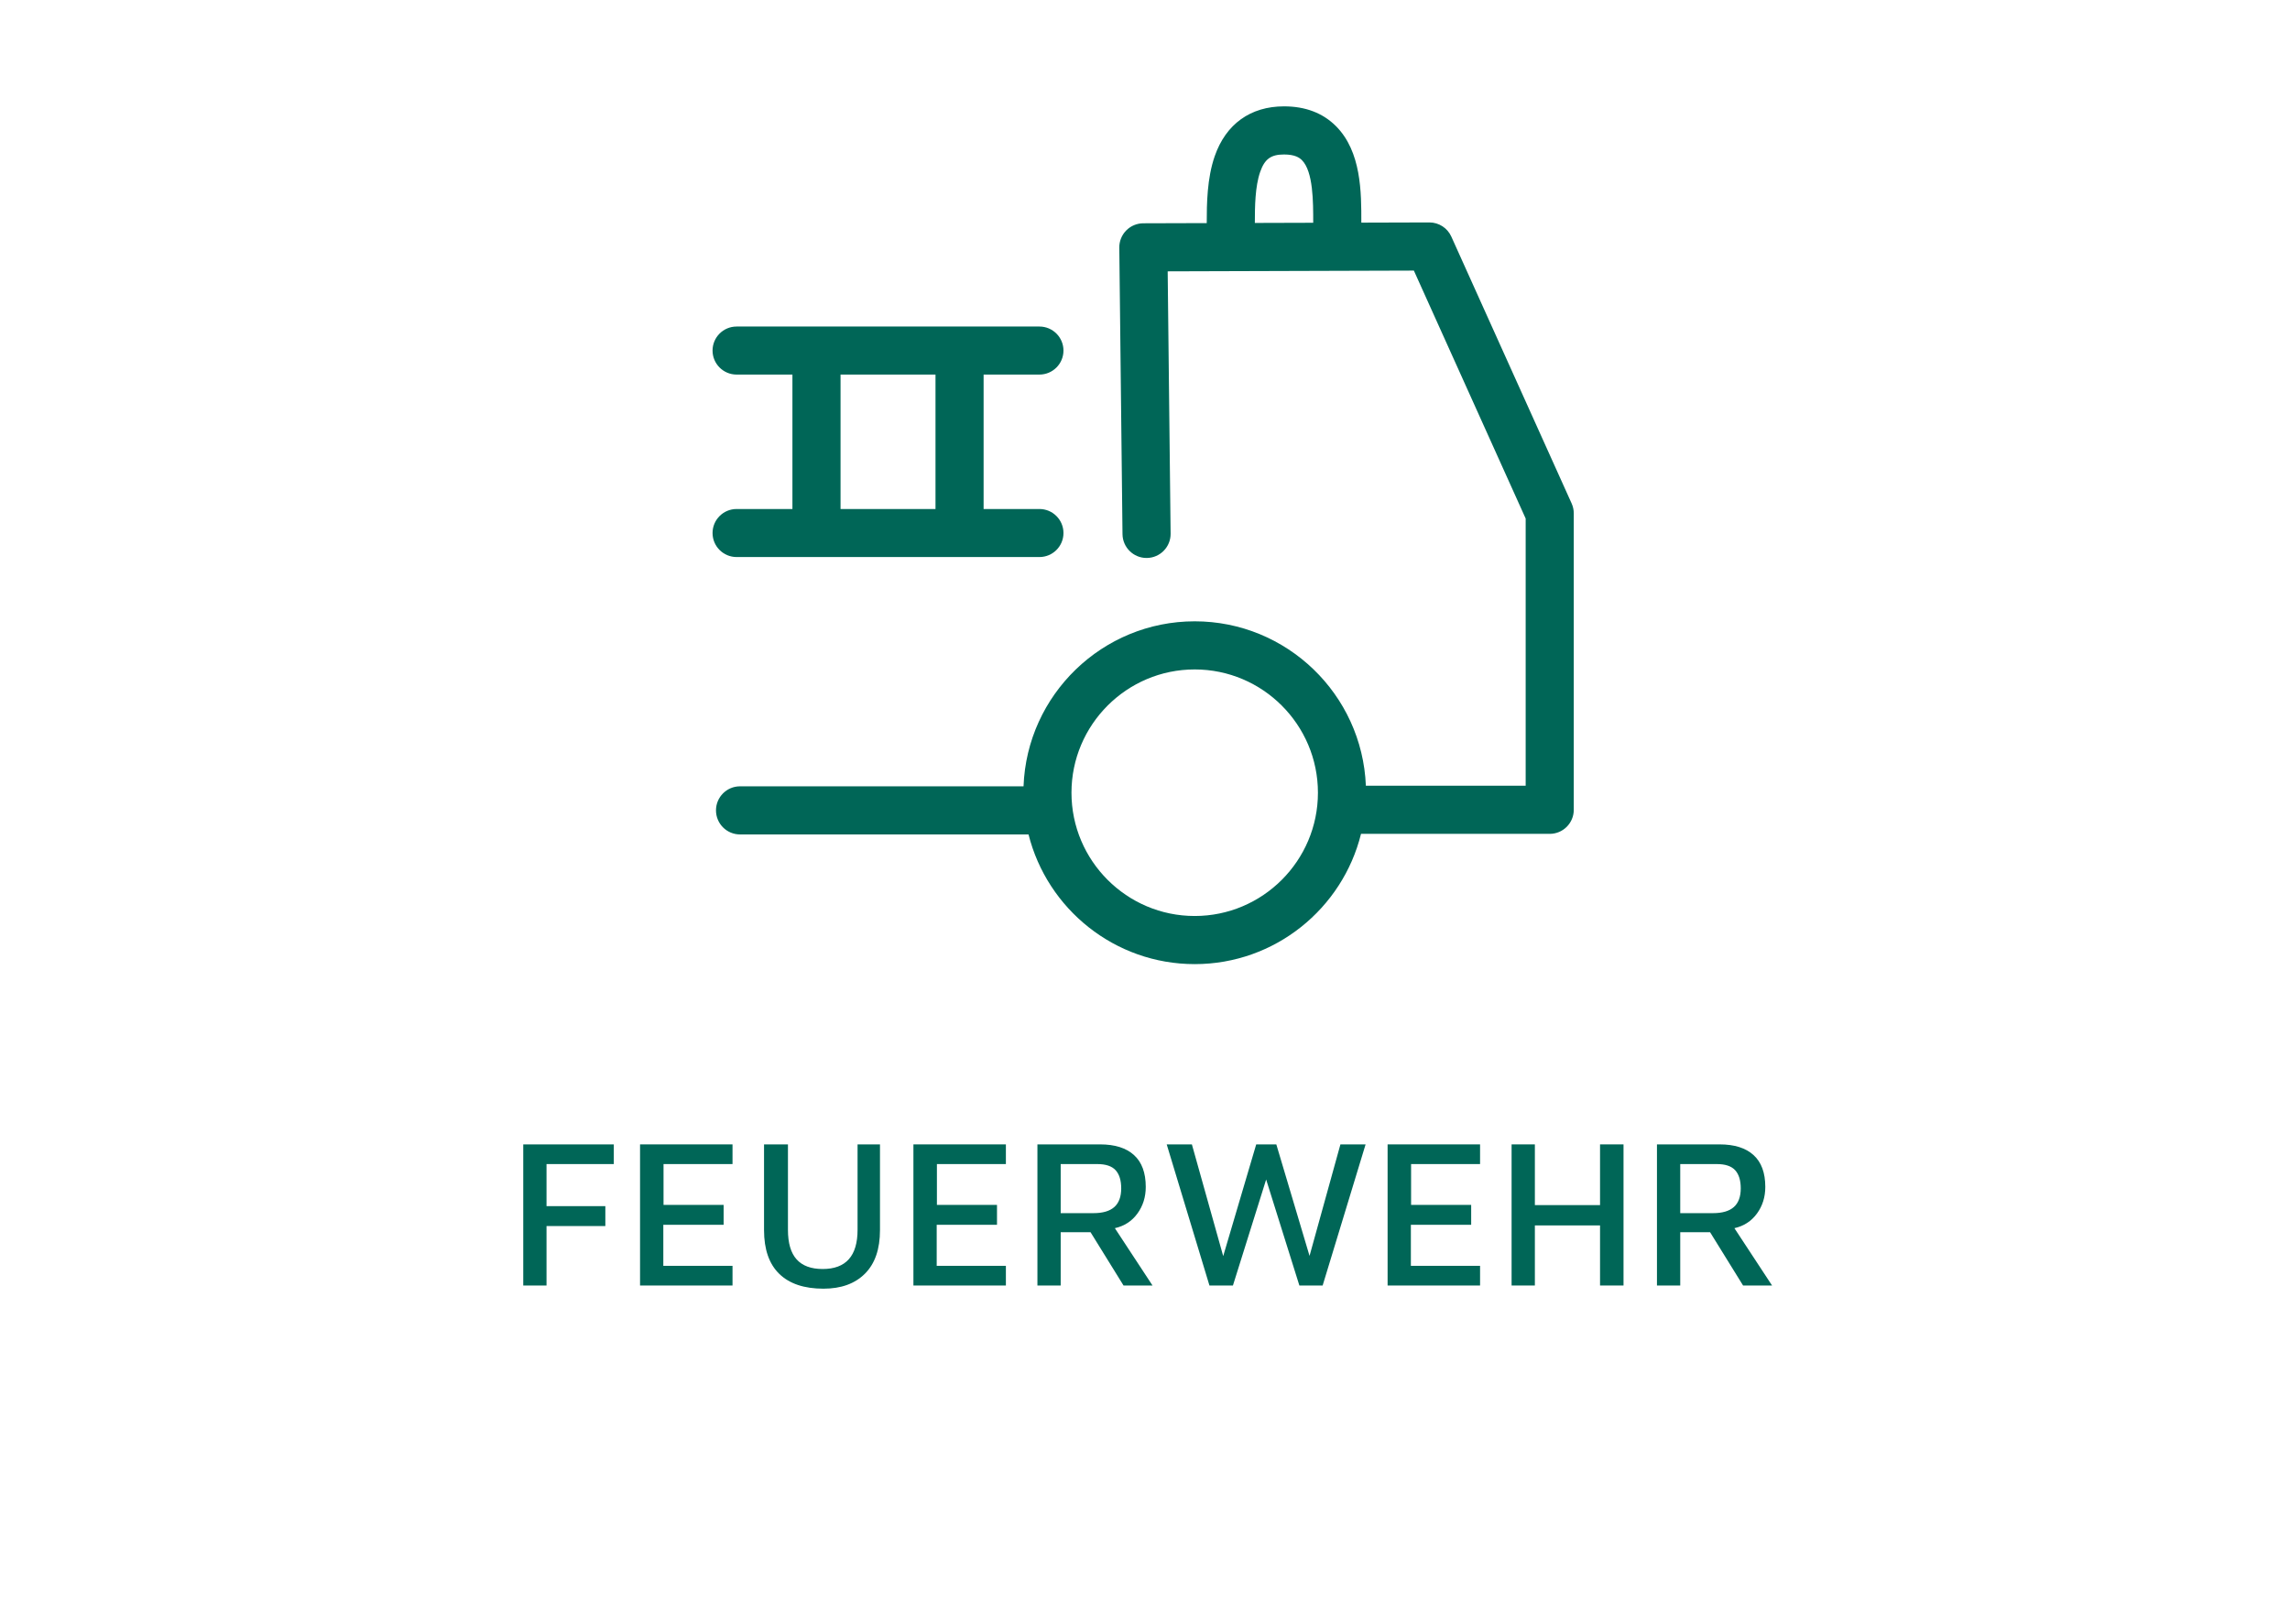 <svg height="300" viewBox="0 0 423 300" width="423" xmlns="http://www.w3.org/2000/svg"><g fill="#006657" fill-rule="evenodd"><g fill-rule="nonzero" transform="translate(96.652 211.395)"><path d="m0 0h16.728v3.635h-12.429v7.778h10.865v3.674h-10.865v10.983h-4.299z"/><path d="m21.575 0h17.08v3.635h-12.742v7.543h11.1v3.674h-11.139v7.582h12.781v3.635h-17.08z"/><path d="m55.461 26.656c-3.57 0-6.293-.912-8.169-2.736-1.876-1.824-2.814-4.521-2.814-8.09v-15.829h4.417v15.79c0 2.449.534 4.267 1.602 5.452s2.671 1.778 4.807 1.778c4.299 0 6.449-2.41 6.449-7.231v-15.79h4.143v15.829c0 3.518-.925 6.201-2.775 8.051s-4.404 2.775-7.661 2.775z"/><path d="m72.072 0h17.08v3.635h-12.742v7.543h11.1v3.674h-11.139v7.582h12.781v3.635h-17.08z"/><path d="m110.883 26.069-6.097-9.849h-5.511v9.849h-4.299v-26.069h11.569c2.736 0 4.827.658 6.273 1.974 1.446 1.316 2.169 3.277 2.169 5.882 0 1.876-.515 3.518-1.544 4.925-1.029 1.407-2.417 2.306-4.162 2.697l6.957 10.592zm-11.608-13.367h6.058c1.72 0 3.003-.378 3.85-1.133s1.27-1.902 1.27-3.439c0-1.485-.345-2.606-1.036-3.361-.69-.756-1.817-1.133-3.381-1.133h-6.762z"/><path d="m155.595 0-7.934 26.069h-4.299l-6.136-19.581-6.136 19.581h-4.338l-7.895-26.069h4.651l5.785 20.637 6.097-20.637h3.713l6.136 20.598 5.706-20.598z"/><path d="m159.66 0h17.08v3.635h-12.742v7.543h11.1v3.674h-11.139v7.582h12.781v3.635h-17.08z"/><path d="m182.564 0h4.299v11.217h12.038v-11.217h4.338v26.069h-4.338v-11.1h-12.038v11.1h-4.299z"/><path d="m225.322 26.069-6.097-9.849h-5.511v9.849h-4.299v-26.069h11.569c2.736 0 4.827.658 6.273 1.974s2.169 3.277 2.169 5.882c0 1.876-.515 3.518-1.544 4.925-1.029 1.407-2.417 2.306-4.162 2.697l6.957 10.592zm-11.608-13.367h6.058c1.72 0 3.003-.378 3.85-1.133s1.27-1.902 1.27-3.439c0-1.485-.345-2.606-1.036-3.361s-1.817-1.133-3.381-1.133h-6.762z"/></g><g transform="translate(131.62 19.648)"><path d="m4.444 74.378c-2.454 0-4.444 1.986-4.444 4.436s1.99 4.436 4.444 4.436h55.934c2.454 0 4.442-1.986 4.442-4.436s-1.988-4.436-4.442-4.436h-10.31v-24.834h10.31c2.454 0 4.442-1.986 4.442-4.436 0-2.45-1.988-4.436-4.442-4.436h-55.934c-2.454 0-4.444 1.986-4.444 4.436 0 2.45 1.99 4.436 4.444 4.436h10.31v24.834zm19.198 0h17.539v-24.834h-17.539z"/><path d="m158.691 73.358-22.228-49.3c-.719-1.594-2.302-2.618-4.05-2.618h-.015l-12.559.037v-.042c.008-5.515.019-13.068-4.684-17.781-2.422-2.426-5.649-3.655-9.594-3.655-6.193 0-10.739 3.268-12.801 9.202-1.419 4.077-1.474 8.794-1.475 12.363l-11.721.035c-1.185.003-2.32.481-3.15 1.324-.832.845-1.293 1.985-1.28 3.171l.592 52.934c.029 2.437 2.012 4.395 4.443 4.395h.05c2.454-.027 4.421-2.04 4.393-4.495l-.542-48.452 45.476-.139 20.651 45.803v49.355h-29.518c-.68-16.861-14.597-30.371-31.616-30.371-17.054 0-30.994 13.568-31.618 30.479h-52.367c-2.454 0-4.443 1.99-4.443 4.445s1.99 4.445 4.443 4.445h53.289c3.449 13.745 15.901 23.955 30.695 23.955 14.834 0 27.31-10.265 30.721-24.063h34.857c2.454 0 4.443-1.99 4.443-4.445v-54.757c0-.631-.134-1.253-.393-1.827m-57.539-61.237c.83-2.385 1.983-3.231 4.409-3.231 2.027 0 2.857.597 3.307 1.047 2.099 2.103 2.089 7.75 2.085 11.486v.082l-10.781.032c.002-3.06.047-6.727.98-9.416m-12.089 137.439c-12.551 0-22.762-10.216-22.762-22.771 0-12.557 10.21-22.773 22.762-22.773 12.551 0 22.763 10.216 22.763 22.773 0 12.555-10.212 22.771-22.763 22.771"/></g></g></svg>